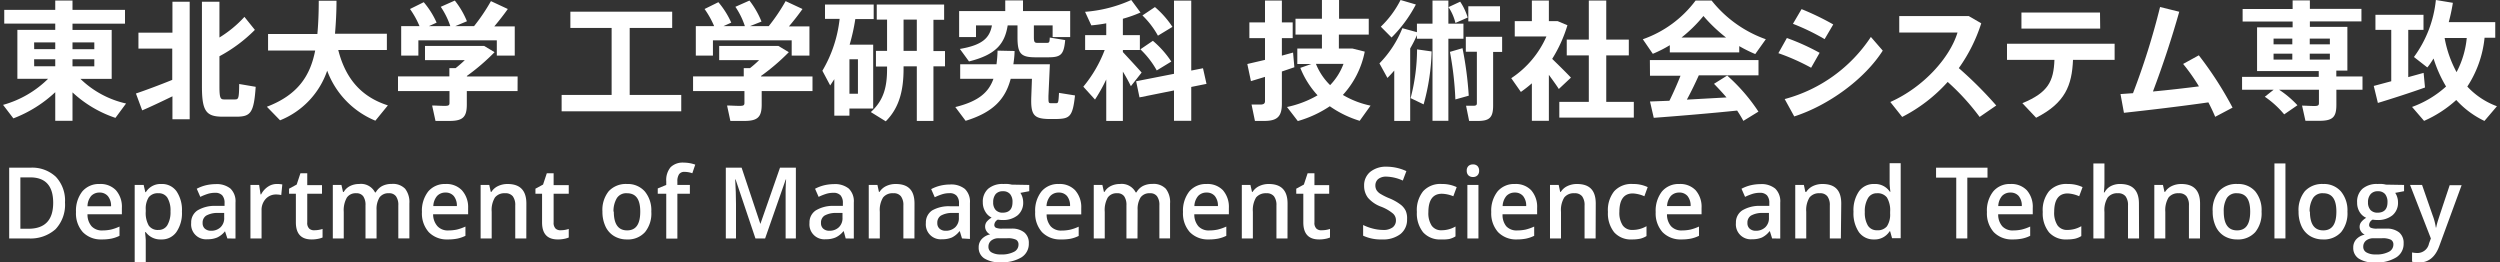 <svg id="レイヤー_1" data-name="レイヤー 1" xmlns="http://www.w3.org/2000/svg" viewBox="0 0 400 42"><rect x="0" y="0" width="400" height="42" fill="#333333" stroke="none"/><defs><style>.cls-1{fill:#fff;}</style></defs><title>logo_tohokuuniv</title><path class="cls-1" d="M18.47,18.86a18.85,18.85,0,0,1-6.87-4.08v4.55H8.84V14.75a20.4,20.4,0,0,1-6.7,4.19L.49,16.78a16.52,16.52,0,0,0,7.2-4.17H2.78V4.78H8.84v-1H.68V1.58H8.84V.08H11.6v1.5H20V3.79H11.6v1h6.27v7.83h-5a15.26,15.26,0,0,0,7.3,3.94Zm-13-11H8.84V6.78H5.46Zm0,2.74H8.84V9.48H5.46ZM11.6,6.78V7.87h3.49V6.78Zm3.49,2.7H11.6v1.13h3.49Z"/><path class="cls-1" d="M27.59.28h2.76v18.8H27.59V15.41c-1.67.81-3.59,1.72-4.84,2.25l-1-2.7c1.4-.47,3.85-1.38,5.81-2.18v-5H22.15V5.23h5.44ZM40.91,13.89c-.29,4.23-.83,4.78-3.13,4.78H35.65c-2.66,0-3.34-.86-3.34-4.84V.28h2.8V6a18.51,18.51,0,0,0,4-3.3l1.67,2.08A23.86,23.86,0,0,1,35.11,9v4.83c0,1.87.17,2.08.75,2.08h1.73c.56,0,.66-.14.68-2.47Z"/><path class="cls-1" d="M62.06,16.86l-2,2.45a13.84,13.84,0,0,1-7.71-8,13.13,13.13,0,0,1-7.54,7.94L42.7,17.08c5-1.91,6.95-5,7.73-9H42.89V5.44h7.89C50.93,3.79,51,2,51,.12l2.84,0c0,1.83-.1,3.61-.24,5.28H61.9V8H54.12C55.34,12.8,58,15.56,62.06,16.86Z"/><path class="cls-1" d="M82.81,14.57H74.69v2.16c0,2-.64,2.62-2.79,2.62-.66,0-1.54,0-2.22,0l-.54-2.47c.56,0,1.36.06,2,.06s.78-.1.78-.48V14.57H63.68V12.22H71.9V10.9h1a19.22,19.22,0,0,0,1.47-1.28H68V7.35h9.46l1.67,1a33.76,33.76,0,0,1-4.43,3.8v.08h8.12ZM66.94,8.9H64.19V4.18h2.93A14.09,14.09,0,0,0,65.6,1.44L67.8.35a13.62,13.62,0,0,1,2.06,3.27l-1.23.56h3.42a12.64,12.64,0,0,0-1.53-3.09l2.25-1A13.54,13.54,0,0,1,74.71,3.4l-1.86.78h3a29.79,29.79,0,0,0,2.7-4l2.7,1.26c-.58.82-1.34,1.81-2.16,2.78h3.27V8.9H79.49V6.45H66.94Z"/><path class="cls-1" d="M109,15.19v2.62H89.86V15.19h8V4.47h-6.6V1.87h16.29v2.6h-6.8V15.19Z"/><path class="cls-1" d="M130,14.57h-8.13v2.16c0,2-.64,2.62-2.78,2.62-.66,0-1.55,0-2.23,0l-.53-2.47c.55,0,1.36.06,2,.06s.78-.1.78-.48V14.57h-8.22V12.22H119V10.9h1a17.37,17.37,0,0,0,1.46-1.28h-6.39V7.35h9.47l1.67,1a33.88,33.88,0,0,1-4.44,3.8v.08H130ZM114.07,8.9h-2.74V4.18h2.93a14.18,14.18,0,0,0-1.53-2.74L114.94.35A13.62,13.62,0,0,1,117,3.62l-1.24.56h3.42a12.24,12.24,0,0,0-1.52-3.09l2.25-1a13.79,13.79,0,0,1,1.93,3.36L120,4.18h3a29.79,29.79,0,0,0,2.7-4l2.7,1.26c-.58.82-1.34,1.81-2.17,2.78h3.28V8.9h-2.84V6.45H114.07Z"/><path class="cls-1" d="M135.91,17.37v1.14h-2.42V12.67l-.66,1-1.25-2.35a20.65,20.65,0,0,0,2.76-8.3H132V.72h7.79V3.05h-2.94a31.19,31.19,0,0,1-.91,4.1h3.77V17.37Zm1.36-7.89h-1.36V15h1.36Zm13.93,1.13h-1.85v8.74h-2.66V10.61h-2.12V11c0,3.26-.6,6.17-2.85,8.41l-2.39-1.48c2.12-1.92,2.6-4.12,2.6-6.93v-.35h-1.78V8.14h1.78v-5h-1.65V.72h10.78V3.17h-1.71v5h1.85Zm-4.51-2.47v-5h-2.12v5Z"/><path class="cls-1" d="M172,15.27c-.37,3.44-.87,3.71-2.93,3.77h-1.34c-2.39-.06-2.84-.72-2.72-3.67l.1-2.76h-3.4c-.86,3.26-2.8,5.36-7.21,6.72l-1.65-2.2c3.67-.91,5.32-2.31,6.1-4.52h-5.32V10.28h5.81a20.54,20.54,0,0,0,.17-2.18l2.72.06c0,.74-.1,1.46-.19,2.12h5.84l-.23,5.09c0,1,0,1.14.37,1.14h.87c.33,0,.37-.13.45-1.65ZM156.16,5.93h-2.7V1.77h7.38V.06h2.84V1.77h7.55V5.93h-2.81V4.06h-3V5.93c0,.79.11.93.58.93h1.44c.44,0,.5-.06.52-.85l2.47.4c-.22,2.39-.72,2.76-2.78,2.76H165.7c-2.39,0-2.9-.6-2.9-3.22V4.06h-1.57c-.48,3.05-2,4.72-6.19,5.77l-1.46-2c3.61-.62,4.76-1.75,5.13-3.77h-2.55Z"/><path class="cls-1" d="M180.94,13.79a26.46,26.46,0,0,0-1.28-2.33v7.89H177V12.71a26.84,26.84,0,0,1-1.8,3.22l-1.87-2.06A20.59,20.59,0,0,0,176.75,8h-3.13V5.62H177V3.73c-.83.16-1.65.26-2.39.33l-1-2.17A21.94,21.94,0,0,0,181,0l1.48,2a20.13,20.13,0,0,1-2.82,1V5.62h2.72V8h-2.72v.33c1.07,1.16,2.27,2.44,3,3.28Zm9.66.12v5.42h-2.76V14.47l-5.52,1.11L181.78,13l6.06-1.19V.1h2.76V11.29l1.88-.37.56,2.5Zm-6.14-7.38a15.44,15.44,0,0,1,2.95,3.32l-2.33,1.42a14.07,14.07,0,0,0-2.62-3.38Zm.81-.82a13.67,13.67,0,0,0-2.48-3.24l2-1.34a15,15,0,0,1,2.8,3.17Z"/><path class="cls-1" d="M205.1,11.44v5.15c0,2.1-.78,2.76-2.85,2.76-.47,0-1,0-1.46,0l-.54-2.62c.42,0,.93,0,1.38,0s.77-.1.77-.55V12.3l-2.25.68-.58-2.74,2.83-.66V6.1h-2.5V3.58h2.5V.08h2.7v3.5h1.73V6.1H205.1V8.9l1.79-.49.21,2.35Zm12.45,7.89A16.78,16.78,0,0,1,212.77,17a18.15,18.15,0,0,1-5.12,2.37l-1.73-2.25a16.46,16.46,0,0,0,4.89-1.87,14.26,14.26,0,0,1-2.76-4.39l1.77-.62h-2.25V7.77h3.94V5.54h-4.23V3h4.23v-3h2.74V3H219V5.54h-4.78V7.77h2.19l1.95.49a14.3,14.3,0,0,1-3.5,6.93,14.35,14.35,0,0,0,4.43,1.71Zm-7-9.11a9.9,9.9,0,0,0,2.27,3.4,9.84,9.84,0,0,0,2.14-3.4Z"/><path class="cls-1" d="M231.74,6.2V19.33H229.2V6.2h-2.49V5.62a19.39,19.39,0,0,1-1.08,2.13v11.6h-2.55V11.29c-.35.41-.72.81-1.09,1.18l-1.28-2.33a17.05,17.05,0,0,0,3.67-5.63l2.33.64V3.79h2.49V.08h2.54V3.79h2.41V6.2ZM222.65,6l-1.72-1.73A15.72,15.72,0,0,0,224.09,0l2.45.72A21.5,21.5,0,0,1,222.65,6Zm4.08,1.9,2.33.33a34.62,34.62,0,0,1-1.28,8.47l-2.08-1A31.25,31.25,0,0,0,226.73,7.87Zm6.14-4.23a7.92,7.92,0,0,0-1.11-2.53l1.87-.87a9.43,9.43,0,0,1,1.2,2.54ZM235,15.31l-2.14.6a52,52,0,0,0-.87-7.61L234,7.71A56.36,56.36,0,0,1,235,15.31Zm5.34-7h-1.44V16.9c0,1.92-.6,2.45-2.45,2.45-.42,0-.93,0-1.39,0l-.49-2.43c.35,0,.82,0,1.19,0s.54-.1.54-.39V8.28h-1.77V5.89h5.81ZM240,3.42h-5.07V1H240Z"/><path class="cls-1" d="M249.41,14.24c-.4-.64-1-1.44-1.59-2.27v7.36H245.1v-6a20.92,20.92,0,0,1-1.76,1.38l-1.54-2.2a15.37,15.37,0,0,0,5.63-6.68h-5.07V3.38h2.74V.08h2.72v3.3h1.4l1.57.66a22.23,22.23,0,0,1-2.44,5.38c1.12,1.09,2.29,2.24,3,3Zm12,2.06v2.52H249.49V16.3h4.72V8.86h-3.53V6.34h3.53V.08H257V6.34h3.61V8.86H257V16.3Z"/><path class="cls-1" d="M264.45,8.61l-1.6-2.33A17.89,17.89,0,0,0,271.3.08h2.55a19.34,19.34,0,0,0,8.68,6.2l-1.69,2.37a22.55,22.55,0,0,1-2.56-1.27v1H267.17V7.23A19.86,19.86,0,0,1,264.45,8.61Zm-.47,1h17.38v2.44h-9.55c-.53,1.19-1.19,2.55-1.91,3.89l6.34-.35c-.61-.72-1.29-1.44-2-2.18l2.11-1.32a28.91,28.91,0,0,1,5,5.77l-2.41,1.48c-.29-.53-.62-1.09-1-1.65-4,.42-9.89.91-13.34,1.16L264,16.24l3.11-.12c.68-1.39,1.3-2.81,1.77-4H264ZM269.05,6h7.11a24.93,24.93,0,0,1-3.61-3.44A22.58,22.58,0,0,1,269.05,6Z"/><path class="cls-1" d="M289.78,10.84a34.33,34.33,0,0,0-5.24-2.33l1.36-2.43a36.26,36.26,0,0,1,5.24,2.37ZM301.24,8.1c-2.91,4.57-8.68,8.76-14.16,10.53l-1.53-2.78a23.91,23.91,0,0,0,13.79-9.94Zm-9.3-1.84a35.43,35.43,0,0,0-5.07-2.45l1.38-2.35a42.32,42.32,0,0,1,5.07,2.45Z"/><path class="cls-1" d="M319.4,16.88l-2.66,1.83a36.81,36.81,0,0,0-5.11-5.6,25.1,25.1,0,0,1-7.28,5.6l-1.9-2.39c5.43-2.43,9.55-7.17,10.75-11.11h-9.32V2.57H315l2,1.16a25.9,25.9,0,0,1-3.59,7.17A62.75,62.75,0,0,1,319.4,16.88Z"/><path class="cls-1" d="M338.34,9.58h-6.66c-.17,4.08-1.24,6.89-5.9,9.26l-2.2-2.33c4.16-1.71,5-3.53,5.13-6.93h-7.59V7h17.22Zm-2.31-5h-12.6V2H336Z"/><path class="cls-1" d="M354.43,18.69c-.29-.7-.66-1.48-1.09-2.31-4.6.66-9.77,1.26-13.51,1.67l-.55-3,2-.14a115.17,115.17,0,0,0,4.33-13.79l3.07.76q-1.8,6.38-4.21,12.76c2.46-.23,5.07-.53,7.36-.82a30.43,30.43,0,0,0-2.53-3.59l2.51-1.38a57.17,57.17,0,0,1,5.4,8.37Z"/><path class="cls-1" d="M378,14.36h-4.18v2.42c0,2-.62,2.55-2.77,2.55-.64,0-1.5,0-2.18,0l-.54-2.43c.56,0,1.32.06,1.94.06s.76-.1.76-.47V14.36h-6.37a15.82,15.82,0,0,1,2.93,2.48l-2.12,1.46a14.93,14.93,0,0,0-3.1-2.82l1.41-1.12h-5.05V12.3H371v-.93h-9.87v-7h5.69V3.44h-8v-2h8V.06h2.76V1.42h8.25v2h-8.25v.88h6v7h-1.77v.93H378ZM363.77,7.09h3V6.18h-3Zm0,2.45h3V8.59h-3Zm5.79-3.36v.91h3.22V6.18Zm3.22,2.41h-3.22v.95h3.22Z"/><path class="cls-1" d="M388,14c-2.22.8-5.58,1.88-7.54,2.47l-.66-2.72L382.6,13V4.78h-2.53V2.37h7.69V4.78h-2.44v7.56l2.46-.68ZM399.51,17l-2,2.35A14.53,14.53,0,0,1,393,16a19,19,0,0,1-5.15,3.34l-1.92-2.23a16.41,16.41,0,0,0,5.44-3.27,20.74,20.74,0,0,1-2-4.48c-.31.48-.62,1-1,1.43l-2.14-1.67A18.57,18.57,0,0,0,389.74,0l2.72.45a30.18,30.18,0,0,1-.66,3.09h7.44v2.5h-1.71a17.36,17.36,0,0,1-2.76,7.81A12.25,12.25,0,0,0,399.51,17ZM394.68,6.08h-3.54a18.07,18.07,0,0,0,1.91,5.46A14.64,14.64,0,0,0,394.68,6.08Z"/><path class="cls-1" d="M10.4,32.39a5.73,5.73,0,0,1-1.51,4.28,6,6,0,0,1-4.35,1.48H1.47V26.83H4.86a5.52,5.52,0,0,1,4.08,1.46A5.54,5.54,0,0,1,10.4,32.39Zm-1.89.06q0-4.07-3.69-4.07H3.26V36.6H4.54C7.19,36.6,8.51,35.21,8.51,32.45Z"/><path class="cls-1" d="M16.25,38.31a4,4,0,0,1-3-1.17,4.48,4.48,0,0,1-1.09-3.21,5,5,0,0,1,1-3.29,3.47,3.47,0,0,1,2.79-1.2,3.39,3.39,0,0,1,2.6,1,4,4,0,0,1,.95,2.84v1H14a2.86,2.86,0,0,0,.65,1.92,2.23,2.23,0,0,0,1.74.67,6.62,6.62,0,0,0,1.37-.14,7.71,7.71,0,0,0,1.36-.48v1.48a5.5,5.5,0,0,1-1.31.45A7.59,7.59,0,0,1,16.25,38.31Zm-.32-7.5a1.78,1.78,0,0,0-1.35.55A2.63,2.63,0,0,0,14,33h3.77a2.42,2.42,0,0,0-.5-1.61A1.68,1.68,0,0,0,15.93,30.81Z"/><path class="cls-1" d="M25.77,38.31a2.88,2.88,0,0,1-2.45-1.17h-.11c.07.72.11,1.16.11,1.32V42H21.55V29.59H23c0,.16.12.54.25,1.15h.09a2.74,2.74,0,0,1,2.48-1.3,2.84,2.84,0,0,1,2.42,1.16,5.33,5.33,0,0,1,.87,3.26,5.32,5.32,0,0,1-.89,3.27A2.85,2.85,0,0,1,25.77,38.31Zm-.43-7.39a1.81,1.81,0,0,0-1.54.64,3.39,3.39,0,0,0-.48,2v.27a4.1,4.1,0,0,0,.48,2.26,1.75,1.75,0,0,0,1.57.7,1.59,1.59,0,0,0,1.41-.77,4.11,4.11,0,0,0,.5-2.21,3.93,3.93,0,0,0-.5-2.18A1.61,1.61,0,0,0,25.34,30.92Z"/><path class="cls-1" d="M36.38,38.15,36,37H36A3.44,3.44,0,0,1,34.75,38a3.82,3.82,0,0,1-1.56.28,2.38,2.38,0,0,1-2.6-2.61,2.29,2.29,0,0,1,1-2,5.32,5.32,0,0,1,2.9-.73l1.44,0v-.46a1.8,1.8,0,0,0-.37-1.22,1.48,1.48,0,0,0-1.16-.41,3.84,3.84,0,0,0-1.22.19,8.62,8.62,0,0,0-1.13.46l-.57-1.3a6.22,6.22,0,0,1,1.48-.56,7,7,0,0,1,1.52-.18,3.5,3.5,0,0,1,2.39.71,2.82,2.82,0,0,1,.81,2.24v5.76Zm-2.63-1.23a2.14,2.14,0,0,0,1.54-.56,2,2,0,0,0,.58-1.55v-.74l-1.06,0a3.62,3.62,0,0,0-1.82.43,1.33,1.33,0,0,0-.57,1.18,1.15,1.15,0,0,0,.33.88A1.43,1.43,0,0,0,33.75,36.92Z"/><path class="cls-1" d="M44.29,29.44a4.35,4.35,0,0,1,.88.07L45,31.21a3.33,3.33,0,0,0-.78-.09,2.19,2.19,0,0,0-1.71.71,2.6,2.6,0,0,0-.66,1.85v4.47H40.07V29.59h1.39l.23,1.51h.09a3.28,3.28,0,0,1,1.08-1.22A2.49,2.49,0,0,1,44.29,29.44Z"/><path class="cls-1" d="M50.31,36.84a4.26,4.26,0,0,0,1.3-.21V38a3.49,3.49,0,0,1-.76.22,5,5,0,0,1-1,.09c-1.67,0-2.51-.91-2.51-2.73V31H46.25v-.81l1.22-.66.6-1.81h1.09v1.9h2.36V31H49.16v4.58a1.26,1.26,0,0,0,.32,1A1.13,1.13,0,0,0,50.31,36.84Z"/><path class="cls-1" d="M60.25,38.15H58.48V32.87a2.43,2.43,0,0,0-.36-1.46A1.3,1.3,0,0,0,57,30.92a1.7,1.7,0,0,0-1.5.69A4.08,4.08,0,0,0,55,33.89v4.26H53.25V29.59h1.38l.25,1.12H55a2.39,2.39,0,0,1,1-.94,3.19,3.19,0,0,1,1.45-.33A2.51,2.51,0,0,1,60,30.78h.12a2.59,2.59,0,0,1,1-1,3.21,3.21,0,0,1,1.54-.35,2.71,2.71,0,0,1,2.16.77,3.46,3.46,0,0,1,.68,2.36v5.58H63.73V32.87a2.36,2.36,0,0,0-.37-1.46,1.3,1.3,0,0,0-1.13-.49,1.73,1.73,0,0,0-1.5.66,3.51,3.51,0,0,0-.48,2Z"/><path class="cls-1" d="M71.6,38.31a4,4,0,0,1-3-1.17,4.48,4.48,0,0,1-1.09-3.21,5,5,0,0,1,1-3.29,3.47,3.47,0,0,1,2.79-1.2,3.39,3.39,0,0,1,2.6,1,4,4,0,0,1,1,2.84v1H69.3A2.86,2.86,0,0,0,70,36.2a2.23,2.23,0,0,0,1.74.67,6.62,6.62,0,0,0,1.37-.14,7.71,7.71,0,0,0,1.36-.48v1.48a5.5,5.5,0,0,1-1.31.45A7.59,7.59,0,0,1,71.6,38.31Zm-.32-7.5a1.78,1.78,0,0,0-1.35.55,2.63,2.63,0,0,0-.6,1.61H73.1a2.42,2.42,0,0,0-.5-1.61A1.68,1.68,0,0,0,71.28,30.81Z"/><path class="cls-1" d="M84.21,38.15H82.44V32.89a2.34,2.34,0,0,0-.39-1.48,1.47,1.47,0,0,0-1.23-.49,1.92,1.92,0,0,0-1.63.68,3.85,3.85,0,0,0-.52,2.29v4.26H76.9V29.59h1.38l.25,1.12h.09a2.52,2.52,0,0,1,1.07-.94,3.5,3.5,0,0,1,1.53-.33q3,0,3,3.13Z"/><path class="cls-1" d="M89.74,36.84A4.15,4.15,0,0,0,91,36.63V38a3.49,3.49,0,0,1-.76.22,4.86,4.86,0,0,1-1,.09c-1.68,0-2.51-.91-2.51-2.73V31H85.67v-.81l1.22-.66.6-1.81h1.09v1.9H91V31H88.58v4.58a1.3,1.3,0,0,0,.32,1A1.14,1.14,0,0,0,89.74,36.84Z"/><path class="cls-1" d="M104.21,33.86a4.72,4.72,0,0,1-1,3.27,3.65,3.65,0,0,1-2.9,1.18,3.88,3.88,0,0,1-2.06-.54,3.51,3.51,0,0,1-1.38-1.56,5.45,5.45,0,0,1-.48-2.35,4.76,4.76,0,0,1,1-3.26,3.72,3.72,0,0,1,2.92-1.16,3.62,3.62,0,0,1,2.86,1.19A4.72,4.72,0,0,1,104.21,33.86Zm-6,0c0,2,.71,3,2.13,3s2.1-1,2.1-3-.71-2.94-2.12-2.94a1.77,1.77,0,0,0-1.61.76A4,4,0,0,0,98.16,33.86Z"/><path class="cls-1" d="M110.38,31h-2v7.18h-1.78V31h-1.36v-.85l1.36-.56V29a3.19,3.19,0,0,1,.7-2.25,2.76,2.76,0,0,1,2.11-.73,5.51,5.51,0,0,1,1.83.32l-.47,1.38a3.78,3.78,0,0,0-1.24-.22,1,1,0,0,0-.88.38,2,2,0,0,0-.27,1.15v.56h2Z"/><path class="cls-1" d="M120.87,38.15l-3.18-9.45h-.06c.08,1.4.13,2.72.13,3.95v5.5h-1.63V26.83h2.53l3,9h0l3.14-9h2.54V38.15H125.7V32.56c0-.57,0-1.3,0-2.2s.06-1.45.08-1.65h-.06l-3.3,9.44Z"/><path class="cls-1" d="M135.31,38.15,135,37h-.06A3.44,3.44,0,0,1,133.68,38a3.82,3.82,0,0,1-1.56.28,2.38,2.38,0,0,1-2.6-2.61,2.29,2.29,0,0,1,1-2,5.32,5.32,0,0,1,2.9-.73l1.44,0v-.46a1.8,1.8,0,0,0-.37-1.22,1.48,1.48,0,0,0-1.16-.41,3.84,3.84,0,0,0-1.22.19,8.62,8.62,0,0,0-1.13.46l-.57-1.3a6.38,6.38,0,0,1,1.48-.56,7,7,0,0,1,1.52-.18,3.5,3.5,0,0,1,2.39.71,2.82,2.82,0,0,1,.81,2.24v5.76Zm-2.63-1.23a2.14,2.14,0,0,0,1.54-.56,2,2,0,0,0,.58-1.55v-.74l-1.06,0a3.64,3.64,0,0,0-1.82.43,1.32,1.32,0,0,0-.56,1.18,1.15,1.15,0,0,0,.33.88A1.39,1.39,0,0,0,132.68,36.92Z"/><path class="cls-1" d="M146.31,38.15h-1.77V32.89a2.34,2.34,0,0,0-.39-1.48,1.43,1.43,0,0,0-1.22-.49,1.93,1.93,0,0,0-1.64.68,3.85,3.85,0,0,0-.52,2.29v4.26H139V29.59h1.39l.24,1.12h.09a2.58,2.58,0,0,1,1.07-.94,3.5,3.5,0,0,1,1.53-.33c2,0,3,1,3,3.13Z"/><path class="cls-1" d="M153.92,38.15,153.57,37h-.06A3.44,3.44,0,0,1,152.3,38a3.85,3.85,0,0,1-1.56.28,2.38,2.38,0,0,1-2.6-2.61,2.31,2.31,0,0,1,1-2A5.38,5.38,0,0,1,152,33l1.44,0v-.46a1.75,1.75,0,0,0-.38-1.22,1.44,1.44,0,0,0-1.15-.41,3.8,3.8,0,0,0-1.22.19,8.62,8.62,0,0,0-1.13.46l-.57-1.3a6.22,6.22,0,0,1,1.48-.56,6.91,6.91,0,0,1,1.52-.18,3.5,3.5,0,0,1,2.39.71,2.82,2.82,0,0,1,.81,2.24v5.76Zm-2.63-1.23a2.15,2.15,0,0,0,1.55-.56,2,2,0,0,0,.58-1.55v-.74l-1.07,0a3.6,3.6,0,0,0-1.81.43,1.33,1.33,0,0,0-.57,1.18,1.15,1.15,0,0,0,.33.88A1.39,1.39,0,0,0,151.29,36.92Z"/><path class="cls-1" d="M164.68,29.59v1l-1.42.27a2.46,2.46,0,0,1,.32.67,2.83,2.83,0,0,1,.13.83,2.61,2.61,0,0,1-.89,2.09,3.65,3.65,0,0,1-2.44.75,3.88,3.88,0,0,1-.72-.06,1,1,0,0,0-.57.85.49.49,0,0,0,.26.45,2.43,2.43,0,0,0,1,.14h1.45a3.1,3.1,0,0,1,2.09.61,2.14,2.14,0,0,1,.72,1.74,2.53,2.53,0,0,1-1.17,2.24,5.94,5.94,0,0,1-3.36.79,4.5,4.5,0,0,1-2.6-.62,2,2,0,0,1-.89-1.76,1.89,1.89,0,0,1,.49-1.33,2.55,2.55,0,0,1,1.35-.75,1.32,1.32,0,0,1-.58-.5,1.31,1.31,0,0,1-.23-.72,1.29,1.29,0,0,1,.26-.81,3.36,3.36,0,0,1,.78-.66,2.27,2.27,0,0,1-1-.93,2.81,2.81,0,0,1-.41-1.52,2.75,2.75,0,0,1,.86-2.16,3.5,3.5,0,0,1,2.43-.76,4.84,4.84,0,0,1,.74,0,3.74,3.74,0,0,1,.58.1Zm-6.53,9.9a1,1,0,0,0,.51.9,2.81,2.81,0,0,0,1.45.32,4.2,4.2,0,0,0,2.15-.43,1.27,1.27,0,0,0,.7-1.13.87.87,0,0,0-.38-.79,3,3,0,0,0-1.44-.24H159.8a1.83,1.83,0,0,0-1.2.37A1.23,1.23,0,0,0,158.15,39.49Zm.76-7.13a1.75,1.75,0,0,0,.4,1.24,1.49,1.49,0,0,0,1.15.43Q162,34,162,32.35a1.91,1.91,0,0,0-.38-1.29,1.41,1.41,0,0,0-1.15-.46,1.46,1.46,0,0,0-1.16.45A2,2,0,0,0,158.91,32.36Z"/><path class="cls-1" d="M169.72,38.31a4,4,0,0,1-3-1.17,4.48,4.48,0,0,1-1.09-3.21,4.92,4.92,0,0,1,1-3.29,3.45,3.45,0,0,1,2.79-1.2,3.4,3.4,0,0,1,2.6,1A4.06,4.06,0,0,1,173,33.3v1h-5.54a2.92,2.92,0,0,0,.66,1.92,2.22,2.22,0,0,0,1.73.67,6.55,6.55,0,0,0,1.37-.14,7.52,7.52,0,0,0,1.37-.48v1.48a5.5,5.5,0,0,1-1.31.45A7.66,7.66,0,0,1,169.72,38.31Zm-.32-7.5a1.78,1.78,0,0,0-1.35.55,2.7,2.7,0,0,0-.61,1.61h3.77a2.42,2.42,0,0,0-.49-1.61A1.68,1.68,0,0,0,169.4,30.81Z"/><path class="cls-1" d="M182,38.15h-1.77V32.87a2.43,2.43,0,0,0-.36-1.46,1.3,1.3,0,0,0-1.13-.49,1.7,1.7,0,0,0-1.5.69,4.07,4.07,0,0,0-.48,2.28v4.26H175V29.59h1.38l.25,1.12h.09a2.33,2.33,0,0,1,1-.94,3.19,3.19,0,0,1,1.45-.33,2.51,2.51,0,0,1,2.54,1.34h.12a2.59,2.59,0,0,1,1-1,3.21,3.21,0,0,1,1.54-.35,2.71,2.71,0,0,1,2.16.77,3.46,3.46,0,0,1,.68,2.36v5.58H185.5V32.87a2.36,2.36,0,0,0-.37-1.46,1.3,1.3,0,0,0-1.13-.49,1.72,1.72,0,0,0-1.5.66,3.51,3.51,0,0,0-.48,2Z"/><path class="cls-1" d="M193.37,38.31a4,4,0,0,1-3-1.17,4.48,4.48,0,0,1-1.09-3.21,5,5,0,0,1,1-3.29,3.47,3.47,0,0,1,2.79-1.2,3.39,3.39,0,0,1,2.6,1,4.06,4.06,0,0,1,.95,2.84v1h-5.53a2.86,2.86,0,0,0,.65,1.92,2.22,2.22,0,0,0,1.73.67,6.48,6.48,0,0,0,1.37-.14,7.52,7.52,0,0,0,1.37-.48v1.48a5.5,5.5,0,0,1-1.31.45A7.59,7.59,0,0,1,193.37,38.31Zm-.32-7.5a1.78,1.78,0,0,0-1.35.55,2.63,2.63,0,0,0-.6,1.61h3.77a2.42,2.42,0,0,0-.5-1.61A1.68,1.68,0,0,0,193.05,30.81Z"/><path class="cls-1" d="M206,38.15h-1.77V32.89a2.34,2.34,0,0,0-.39-1.48,1.47,1.47,0,0,0-1.23-.49,2,2,0,0,0-1.64.68,3.93,3.93,0,0,0-.51,2.29v4.26h-1.77V29.59h1.38l.25,1.12h.09a2.52,2.52,0,0,1,1.07-.94,3.5,3.5,0,0,1,1.53-.33q3,0,3,3.13Z"/><path class="cls-1" d="M211.5,36.84a4.16,4.16,0,0,0,1.3-.21V38a3.49,3.49,0,0,1-.76.22,5,5,0,0,1-1,.09c-1.67,0-2.51-.91-2.51-2.73V31h-1.13v-.81l1.22-.66.6-1.81h1.09v1.9h2.36V31h-2.36v4.58a1.26,1.26,0,0,0,.32,1A1.13,1.13,0,0,0,211.5,36.84Z"/><path class="cls-1" d="M225.13,35.08a2.9,2.9,0,0,1-1.06,2.37,4.53,4.53,0,0,1-2.92.86,6.73,6.73,0,0,1-3.05-.6V36a7.73,7.73,0,0,0,1.59.58,6.61,6.61,0,0,0,1.58.21,2.43,2.43,0,0,0,1.57-.42,1.39,1.39,0,0,0,.51-1.13,1.42,1.42,0,0,0-.47-1.07A6.7,6.7,0,0,0,221,33.08a5.08,5.08,0,0,1-2.12-1.43,3.11,3.11,0,0,1-.62-1.94,2.77,2.77,0,0,1,1-2.23,4,4,0,0,1,2.62-.81,7.58,7.58,0,0,1,3.14.71l-.57,1.51a6.75,6.75,0,0,0-2.61-.63,2,2,0,0,0-1.33.39,1.32,1.32,0,0,0-.45,1,1.5,1.5,0,0,0,.18.76,1.88,1.88,0,0,0,.6.59,9.55,9.55,0,0,0,1.49.74,8,8,0,0,1,1.77,1,2.81,2.81,0,0,1,.82,1A3,3,0,0,1,225.13,35.08Z"/><path class="cls-1" d="M230.57,38.31a3.59,3.59,0,0,1-2.87-1.14,4.83,4.83,0,0,1-1-3.25,4.82,4.82,0,0,1,1-3.32,3.71,3.71,0,0,1,3-1.16,5.38,5.38,0,0,1,2.37.5l-.54,1.46A5.17,5.17,0,0,0,230.7,31c-1.44,0-2.16,1-2.16,2.95a3.64,3.64,0,0,0,.54,2.17,1.83,1.83,0,0,0,1.57.72,4.42,4.42,0,0,0,2.23-.6v1.58a3.33,3.33,0,0,1-1,.42A6.06,6.06,0,0,1,230.57,38.31Z"/><path class="cls-1" d="M234.68,27.32a1,1,0,0,1,.26-.75,1,1,0,0,1,.74-.26.94.94,0,0,1,.72.26,1.05,1.05,0,0,1,.26.75,1,1,0,0,1-.26.73.94.94,0,0,1-.72.27,1,1,0,0,1-.74-.27A1,1,0,0,1,234.68,27.32Zm1.87,10.83h-1.77V29.59h1.77Z"/><path class="cls-1" d="M242.69,38.31a4,4,0,0,1-3-1.17,4.52,4.52,0,0,1-1.09-3.21,5,5,0,0,1,1-3.29,3.47,3.47,0,0,1,2.79-1.2,3.39,3.39,0,0,1,2.6,1,4,4,0,0,1,.95,2.84v1h-5.53A2.86,2.86,0,0,0,241,36.2a2.23,2.23,0,0,0,1.74.67,6.62,6.62,0,0,0,1.37-.14,7.44,7.44,0,0,0,1.36-.48v1.48a5.5,5.5,0,0,1-1.31.45A7.59,7.59,0,0,1,242.69,38.31Zm-.32-7.5a1.78,1.78,0,0,0-1.35.55,2.69,2.69,0,0,0-.6,1.61h3.77a2.42,2.42,0,0,0-.5-1.61A1.68,1.68,0,0,0,242.37,30.81Z"/><path class="cls-1" d="M255.3,38.15h-1.77V32.89a2.34,2.34,0,0,0-.39-1.48,1.46,1.46,0,0,0-1.23-.49,1.92,1.92,0,0,0-1.63.68,3.85,3.85,0,0,0-.52,2.29v4.26H248V29.59h1.39l.24,1.12h.09a2.52,2.52,0,0,1,1.07-.94,3.5,3.5,0,0,1,1.53-.33c2,0,3,1,3,3.13Z"/><path class="cls-1" d="M261.14,38.31a3.57,3.57,0,0,1-2.87-1.14,4.83,4.83,0,0,1-1-3.25,4.82,4.82,0,0,1,1-3.32,3.71,3.71,0,0,1,3-1.16,5.31,5.31,0,0,1,2.36.5l-.53,1.46a5.21,5.21,0,0,0-1.85-.45c-1.43,0-2.15,1-2.15,2.95a3.64,3.64,0,0,0,.54,2.17,1.83,1.83,0,0,0,1.57.72,4.44,4.44,0,0,0,2.23-.6v1.58a3.43,3.43,0,0,1-1,.42A6.06,6.06,0,0,1,261.14,38.31Z"/><path class="cls-1" d="M269,38.31a4,4,0,0,1-3-1.17,4.52,4.52,0,0,1-1.09-3.21,5,5,0,0,1,1-3.29,3.47,3.47,0,0,1,2.79-1.2,3.39,3.39,0,0,1,2.6,1,4,4,0,0,1,.95,2.84v1h-5.53a2.86,2.86,0,0,0,.65,1.92,2.23,2.23,0,0,0,1.74.67,6.62,6.62,0,0,0,1.37-.14,7.71,7.71,0,0,0,1.36-.48v1.48a5.5,5.5,0,0,1-1.31.45A7.59,7.59,0,0,1,269,38.31Zm-.32-7.5a1.78,1.78,0,0,0-1.35.55,2.69,2.69,0,0,0-.6,1.61h3.77a2.42,2.42,0,0,0-.5-1.61A1.68,1.68,0,0,0,268.63,30.81Z"/><path class="cls-1" d="M283.54,38.15,283.18,37h-.06A3.44,3.44,0,0,1,281.91,38a3.82,3.82,0,0,1-1.56.28,2.38,2.38,0,0,1-2.6-2.61,2.29,2.29,0,0,1,1-2,5.32,5.32,0,0,1,2.9-.73l1.44,0v-.46a1.8,1.8,0,0,0-.37-1.22,1.48,1.48,0,0,0-1.16-.41,3.84,3.84,0,0,0-1.22.19,8.62,8.62,0,0,0-1.13.46l-.57-1.3a6.38,6.38,0,0,1,1.48-.56,7,7,0,0,1,1.52-.18,3.48,3.48,0,0,1,2.39.71,2.82,2.82,0,0,1,.81,2.24v5.76Zm-2.63-1.23a2.14,2.14,0,0,0,1.54-.56,2,2,0,0,0,.58-1.55v-.74l-1.06,0a3.64,3.64,0,0,0-1.82.43,1.32,1.32,0,0,0-.56,1.18,1.15,1.15,0,0,0,.33.88A1.39,1.39,0,0,0,280.91,36.92Z"/><path class="cls-1" d="M294.54,38.15h-1.77V32.89a2.34,2.34,0,0,0-.39-1.48,1.43,1.43,0,0,0-1.22-.49,1.93,1.93,0,0,0-1.64.68,3.85,3.85,0,0,0-.52,2.29v4.26h-1.76V29.59h1.38l.24,1.12H289a2.58,2.58,0,0,1,1.07-.94,3.5,3.5,0,0,1,1.53-.33c2,0,3,1,3,3.13Z"/><path class="cls-1" d="M299.85,38.31a2.87,2.87,0,0,1-2.42-1.16,5.35,5.35,0,0,1-.87-3.26,5.33,5.33,0,0,1,.88-3.28,2.89,2.89,0,0,1,2.44-1.17,2.83,2.83,0,0,1,2.5,1.24h.09a10.45,10.45,0,0,1-.13-1.45V26.11h1.77v12h-1.38L302.42,37h-.08A2.8,2.8,0,0,1,299.85,38.31Zm.48-1.47a1.89,1.89,0,0,0,1.58-.63,3.42,3.42,0,0,0,.51-2.05V33.9a4,4,0,0,0-.51-2.3,1.87,1.87,0,0,0-1.6-.68,1.6,1.6,0,0,0-1.43.78,4.05,4.05,0,0,0-.51,2.22,4,4,0,0,0,.49,2.17A1.65,1.65,0,0,0,300.33,36.84Z"/><path class="cls-1" d="M314.77,38.15H313V28.42h-3.23V26.83H318v1.59h-3.23Z"/><path class="cls-1" d="M322,38.31a4,4,0,0,1-3-1.17,4.52,4.52,0,0,1-1.09-3.21,4.92,4.92,0,0,1,1-3.29,3.43,3.43,0,0,1,2.78-1.2,3.39,3.39,0,0,1,2.6,1,4,4,0,0,1,.95,2.84v1h-5.53a2.86,2.86,0,0,0,.65,1.92,2.23,2.23,0,0,0,1.74.67,6.55,6.55,0,0,0,1.37-.14,7.44,7.44,0,0,0,1.36-.48v1.48a5.35,5.35,0,0,1-1.31.45A7.55,7.55,0,0,1,322,38.31Zm-.33-7.5a1.78,1.78,0,0,0-1.35.55,2.69,2.69,0,0,0-.6,1.61h3.77a2.42,2.42,0,0,0-.5-1.61A1.68,1.68,0,0,0,321.7,30.81Z"/><path class="cls-1" d="M330.71,38.31a3.59,3.59,0,0,1-2.87-1.14,4.83,4.83,0,0,1-1-3.25,4.82,4.82,0,0,1,1-3.32,3.71,3.71,0,0,1,3-1.16,5.35,5.35,0,0,1,2.37.5l-.54,1.46a5.17,5.17,0,0,0-1.84-.45c-1.44,0-2.16,1-2.16,2.95a3.64,3.64,0,0,0,.54,2.17,1.84,1.84,0,0,0,1.57.72,4.42,4.42,0,0,0,2.23-.6v1.58a3.33,3.33,0,0,1-1,.42A6.06,6.06,0,0,1,330.71,38.31Z"/><path class="cls-1" d="M342.25,38.15h-1.77V32.89a2.34,2.34,0,0,0-.39-1.48,1.47,1.47,0,0,0-1.23-.49,1.91,1.91,0,0,0-1.63.69,3.83,3.83,0,0,0-.52,2.29v4.25h-1.77v-12h1.77v3.05a14.92,14.92,0,0,1-.09,1.58h.11a2.37,2.37,0,0,1,1-1,3.13,3.13,0,0,1,1.5-.34q3,0,3,3.13Z"/><path class="cls-1" d="M352,38.15h-1.77V32.89a2.34,2.34,0,0,0-.39-1.48,1.47,1.47,0,0,0-1.23-.49,1.94,1.94,0,0,0-1.64.68,3.92,3.92,0,0,0-.52,2.29v4.26h-1.76V29.59h1.38l.25,1.12h.09a2.52,2.52,0,0,1,1.07-.94,3.5,3.5,0,0,1,1.53-.33q3,0,3,3.13Z"/><path class="cls-1" d="M361.85,33.86a4.77,4.77,0,0,1-1,3.27,3.68,3.68,0,0,1-2.91,1.18,3.91,3.91,0,0,1-2.06-.54,3.55,3.55,0,0,1-1.37-1.56,5.45,5.45,0,0,1-.48-2.35,4.76,4.76,0,0,1,1-3.26A3.74,3.74,0,0,1,358,29.44a3.59,3.59,0,0,1,2.85,1.19A4.72,4.72,0,0,1,361.85,33.86Zm-6.05,0c0,2,.71,3,2.13,3s2.1-1,2.1-3-.7-2.94-2.12-2.94a1.79,1.79,0,0,0-1.61.76A4,4,0,0,0,355.8,33.86Z"/><path class="cls-1" d="M365.67,38.15h-1.76v-12h1.76Z"/><path class="cls-1" d="M375.59,33.86a4.77,4.77,0,0,1-1,3.27,3.68,3.68,0,0,1-2.91,1.18,3.91,3.91,0,0,1-2.06-.54,3.55,3.55,0,0,1-1.37-1.56,5.45,5.45,0,0,1-.48-2.35,4.76,4.76,0,0,1,1-3.26,3.74,3.74,0,0,1,2.93-1.16,3.59,3.59,0,0,1,2.85,1.19A4.72,4.72,0,0,1,375.59,33.86Zm-6,0c0,2,.71,3,2.13,3s2.1-1,2.1-3-.7-2.94-2.11-2.94a1.79,1.79,0,0,0-1.62.76A4,4,0,0,0,369.54,33.86Z"/><path class="cls-1" d="M384.65,29.59v1l-1.42.27a2.2,2.2,0,0,1,.32.67,2.53,2.53,0,0,1,.13.83,2.58,2.58,0,0,1-.89,2.09,3.65,3.65,0,0,1-2.44.75,4,4,0,0,1-.72-.06,1,1,0,0,0-.57.85.48.48,0,0,0,.27.45,2.4,2.4,0,0,0,1,.14h1.45a3.14,3.14,0,0,1,2.09.61,2.16,2.16,0,0,1,.71,1.74,2.55,2.55,0,0,1-1.16,2.24A6,6,0,0,1,380,42a4.46,4.46,0,0,1-2.59-.62,2,2,0,0,1-.89-1.76,1.92,1.92,0,0,1,.48-1.33,2.54,2.54,0,0,1,1.36-.75,1.35,1.35,0,0,1-.59-.5,1.31,1.31,0,0,1-.23-.72,1.24,1.24,0,0,1,.27-.81,3,3,0,0,1,.78-.66,2.35,2.35,0,0,1-1.05-.93,2.8,2.8,0,0,1-.4-1.52A2.75,2.75,0,0,1,378,30.2a3.52,3.52,0,0,1,2.43-.76,4.76,4.76,0,0,1,.74,0,3.53,3.53,0,0,1,.58.1Zm-6.53,9.9a1,1,0,0,0,.52.9,2.74,2.74,0,0,0,1.44.32,4.2,4.2,0,0,0,2.15-.43,1.28,1.28,0,0,0,.71-1.13.85.85,0,0,0-.39-.79,3,3,0,0,0-1.44-.24h-1.33a1.88,1.88,0,0,0-1.21.37A1.23,1.23,0,0,0,378.12,39.49Zm.76-7.13a1.79,1.79,0,0,0,.4,1.24,1.51,1.51,0,0,0,1.16.43Q382,34,382,32.35a2,2,0,0,0-.38-1.29,1.43,1.43,0,0,0-1.15-.46,1.46,1.46,0,0,0-1.16.45A1.9,1.9,0,0,0,378.88,32.36Z"/><path class="cls-1" d="M385.61,29.59h1.92l1.69,4.86a8.81,8.81,0,0,1,.51,1.95h.06a9.46,9.46,0,0,1,.25-1c.12-.4.76-2.33,1.91-5.77h1.91l-3.56,9.7c-.64,1.78-1.72,2.67-3.23,2.67a4.8,4.8,0,0,1-1.14-.13V40.39a4.19,4.19,0,0,0,.91.09,1.88,1.88,0,0,0,1.8-1.52l.3-.81Z"/></svg>